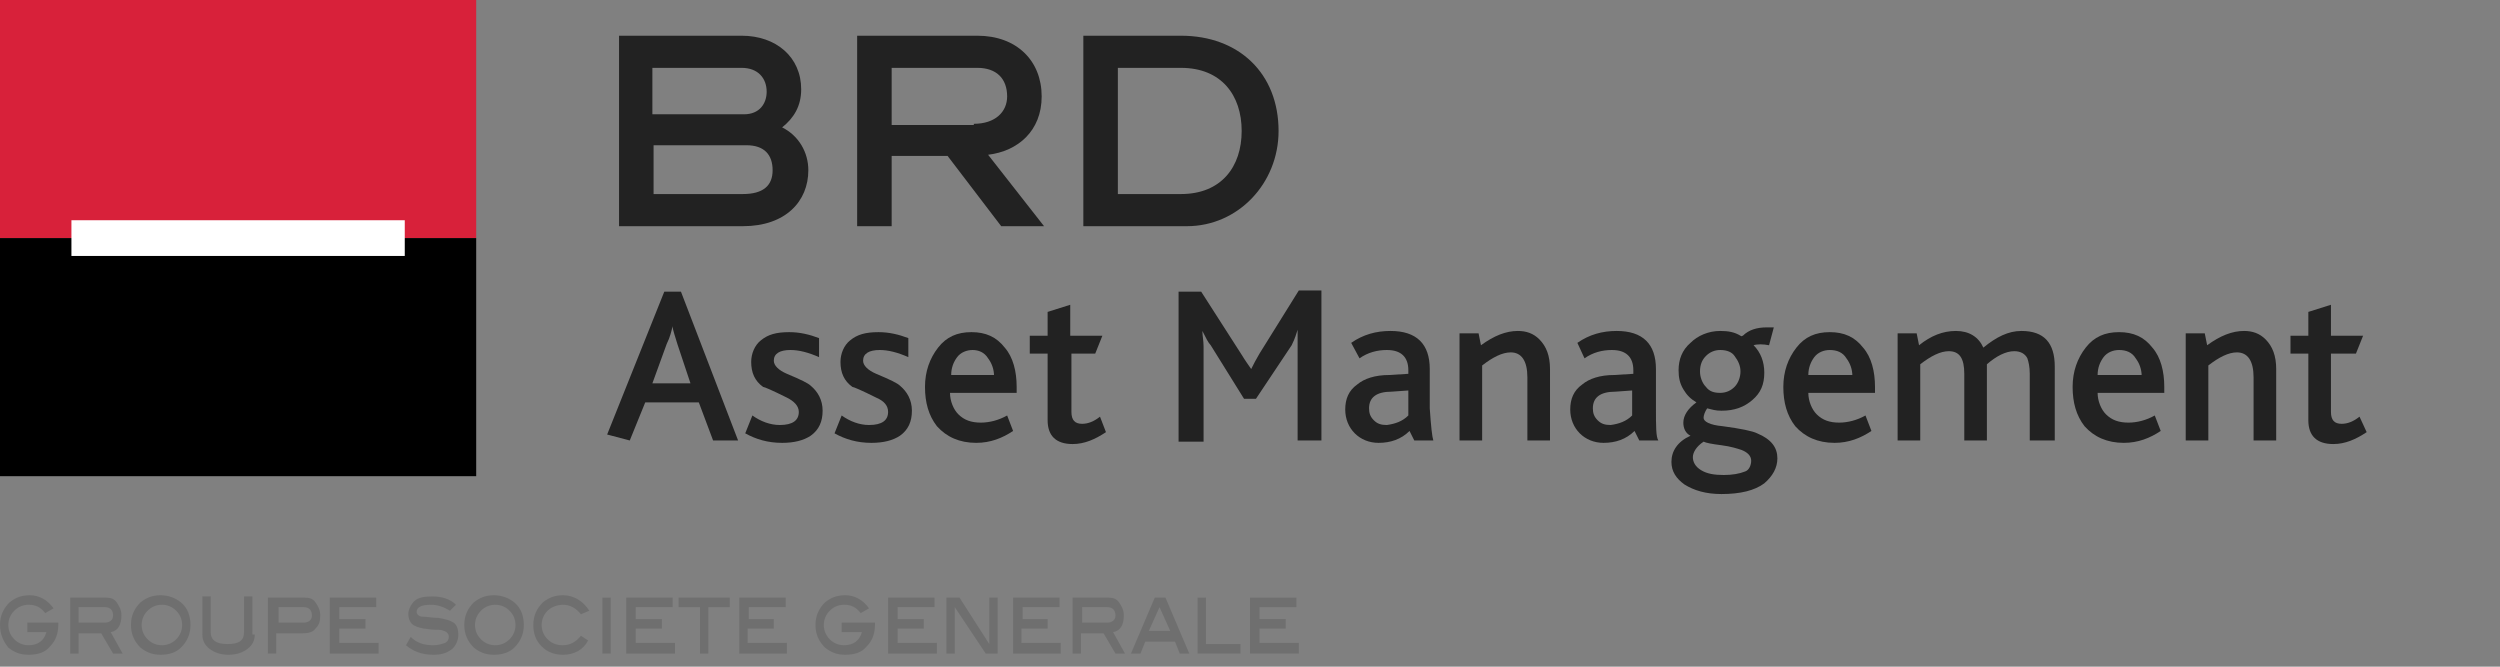 <?xml version="1.0" encoding="utf-8"?>
<!-- Generator: Adobe Illustrator 16.0.0, SVG Export Plug-In . SVG Version: 6.00 Build 0)  -->
<!DOCTYPE svg PUBLIC "-//W3C//DTD SVG 1.1//EN" "http://www.w3.org/Graphics/SVG/1.1/DTD/svg11.dtd">
<svg version="1.1" id="Layer_1" xmlns="http://www.w3.org/2000/svg" xmlns:xlink="http://www.w3.org/1999/xlink" x="0px" y="0px"
	 width="210px" height="56px" viewBox="0 0 210 56" style="enable-background:new 0 0 210 56;" xml:space="preserve">
<rect x="0" y="0" width="210" height="56" fill="#808080" stroke="none"/>
<style type="text/css">
<![CDATA[
	.st0{fill-rule:evenodd;clip-rule:evenodd;fill:#D8213A;}
	.st1{fill:#6F6F6F;stroke:#6F6F6F;stroke-width:1.2;stroke-miterlimit:10;}
	.st2{fill:#E60028;}
	.st3{fill-rule:evenodd;clip-rule:evenodd;fill:none;}
	.st4{fill:#222222;}
	.st5{fill:none;stroke:#E60028;stroke-width:1.2;stroke-miterlimit:10;}
	.st6{fill-rule:evenodd;clip-rule:evenodd;}
	.st7{fill:#6F6F6F;stroke:#E60028;stroke-width:1.2;stroke-miterlimit:10;}
	.st8{fill-rule:evenodd;clip-rule:evenodd;fill:#222222;}
	.st9{fill:#FFFFFF;}
	.st10{fill:none;stroke:#FFFFFF;stroke-width:1.5;stroke-miterlimit:10;}
	.st11{fill:none;}
	.st12{fill:#6F6F6F;}
	.st13{fill-rule:evenodd;clip-rule:evenodd;fill:#FFFFFF;}
]]>
</style>
<g>
	<g>
		<rect class="st0" width="40" height="20"/>
		<rect y="20" class="st6" width="40" height="20"/>
		<rect x="6" y="18.5" class="st13" width="28" height="3"/>
	</g>
	<g>
		<path class="st4" d="M62,37h-2.1l-1.2-3.2h-4.5L52.9,37L51,36.5l4.8-12h1.4L62,37z M58,32.2l-1.1-3.3c-0.2-0.7-0.4-1.2-0.4-1.5h0
			c-0.1,0.4-0.2,0.9-0.5,1.5l-1.2,3.3H58z"/>
		<path class="st4" d="M69.1,34.5c0,0.9-0.3,1.6-1,2.1c-0.6,0.4-1.4,0.6-2.4,0.6c-1.2,0-2.2-0.3-3.1-0.8l0.6-1.5
			c0.7,0.5,1.5,0.8,2.3,0.8c1.1,0,1.6-0.4,1.6-1.1c0-0.5-0.4-0.9-1-1.2c-1.2-0.6-1.9-0.9-2-0.9c-0.7-0.5-1-1.2-1-2.1
			c0-0.7,0.3-1.4,0.8-1.8c0.6-0.5,1.3-0.7,2.4-0.7c0.9,0,1.7,0.2,2.5,0.5V30c-0.9-0.4-1.7-0.6-2.4-0.6c-0.9,0-1.4,0.3-1.4,0.9
			c0,0.4,0.4,0.8,1.1,1.1c1.2,0.5,1.8,0.8,2,1C68.7,32.9,69.1,33.6,69.1,34.5z"/>
		<path class="st4" d="M76.6,34.5c0,0.9-0.3,1.6-1,2.1c-0.6,0.4-1.4,0.6-2.4,0.6c-1.2,0-2.2-0.3-3.1-0.8l0.6-1.5
			c0.7,0.5,1.5,0.8,2.3,0.8c1.1,0,1.6-0.4,1.6-1.1c0-0.5-0.3-0.9-1-1.2c-1.2-0.6-1.9-0.9-2-0.9c-0.7-0.5-1-1.2-1-2.1
			c0-0.7,0.3-1.4,0.8-1.8c0.6-0.5,1.3-0.7,2.4-0.7c0.9,0,1.7,0.2,2.5,0.5V30c-0.9-0.4-1.7-0.6-2.4-0.6c-0.9,0-1.4,0.3-1.4,0.9
			c0,0.4,0.4,0.8,1.1,1.1c1.2,0.5,1.8,0.8,2,1C76.2,32.9,76.6,33.6,76.6,34.5z"/>
		<path class="st4" d="M85.5,33h-5.7c0,0.7,0.3,1.4,0.7,1.8c0.5,0.5,1.1,0.7,1.9,0.7c0.7,0,1.5-0.2,2.2-0.6l0.5,1.3
			c-0.9,0.6-1.9,1-3.1,1c-1.4,0-2.5-0.5-3.3-1.4c-0.7-0.9-1-2-1-3.3c0-1.3,0.4-2.4,1.1-3.3c0.7-0.9,1.6-1.3,2.8-1.3
			c1.2,0,2.1,0.4,2.8,1.3c0.7,0.8,1,2,1,3.3V33z M83.5,31.6c0-0.6-0.2-1.1-0.5-1.5c-0.3-0.5-0.8-0.7-1.3-0.7c-0.5,0-1,0.2-1.3,0.6
			c-0.3,0.4-0.5,0.9-0.5,1.5H83.5z"/>
		<path class="st4" d="M92.9,36.3c-0.9,0.6-1.8,1-2.8,1c-1.4,0-2.1-0.7-2.1-2v-5.6h-1.5v-1.5h1.5v-2l1.9-0.6v2.6h2.7l-0.6,1.5H90
			v4.9c0,0.7,0.3,1,0.9,1c0.5,0,1-0.2,1.5-0.6L92.9,36.3z"/>
		<path class="st4" d="M110.9,37H109v-8c0-0.5,0-1,0-1.3c-0.1,0.3-0.2,0.7-0.5,1.3l-3,4.5h-1l-2.8-4.5c-0.2-0.2-0.4-0.6-0.7-1.2
			c0,0.4,0.1,0.8,0.1,1.3v8H99V24.5h1.9l3.4,5.3c0.3,0.5,0.6,0.9,0.8,1.2h0c0.2-0.4,0.4-0.8,0.7-1.3l3.3-5.3h1.9V37z"/>
		<path class="st4" d="M120.4,37h-1.6l-0.4-0.8c-0.7,0.7-1.6,1-2.6,1c-0.8,0-1.5-0.3-2-0.8c-0.5-0.5-0.8-1.2-0.8-2
			c0-0.9,0.3-1.6,1-2.1c0.6-0.5,1.5-0.8,2.7-0.8l1.6-0.1v-0.3c0-1.1-0.6-1.7-1.8-1.7c-0.8,0-1.6,0.2-2.3,0.7l-0.7-1.3
			c1-0.7,2.1-1,3.3-1c2.2,0,3.3,1.1,3.3,3.2v3.3C120.2,35.8,120.3,36.7,120.4,37z M118.3,34.9v-2.1l-1.4,0.1c-1.3,0-1.9,0.5-1.9,1.4
			c0,0.4,0.1,0.7,0.4,1s0.6,0.4,1.1,0.4C117.2,35.6,117.8,35.4,118.3,34.9z"/>
		<path class="st4" d="M130.2,37h-1.9v-5.3c0-1.4-0.5-2.1-1.4-2.1c-0.7,0-1.5,0.4-2.4,1.1V37h-1.9v-9h1.6l0.2,1
			c1.1-0.8,2.1-1.2,3.1-1.2c0.7,0,1.3,0.2,1.8,0.7c0.6,0.6,0.9,1.4,0.9,2.5V37z"/>
		<path class="st4" d="M139.3,37h-1.6l-0.4-0.8c-0.7,0.7-1.6,1-2.6,1c-0.8,0-1.5-0.3-2-0.8c-0.5-0.5-0.8-1.2-0.8-2
			c0-0.9,0.3-1.6,1-2.1c0.6-0.5,1.5-0.8,2.7-0.8l1.6-0.1v-0.3c0-1.1-0.6-1.7-1.8-1.7c-0.8,0-1.6,0.2-2.3,0.7l-0.6-1.3
			c1-0.7,2.1-1,3.3-1c2.2,0,3.3,1.1,3.3,3.2v3.3C139.1,35.8,139.1,36.7,139.3,37z M137.1,34.9v-2.1l-1.4,0.1c-1.3,0-1.9,0.5-1.9,1.4
			c0,0.4,0.1,0.7,0.4,1c0.3,0.3,0.6,0.4,1.1,0.4C136,35.6,136.6,35.4,137.1,34.9z"/>
		<path class="st4" d="M149.3,38.5c0,0.8-0.4,1.5-1.1,2.1c-0.8,0.6-2,0.9-3.6,0.9c-1.3,0-2.3-0.3-3.1-0.8c-0.7-0.5-1.1-1.1-1.1-1.9
			c0-0.9,0.5-1.7,1.6-2.2c-0.4-0.2-0.6-0.6-0.6-1.1c0-0.6,0.4-1.2,1.1-1.7c-0.5-0.3-0.8-0.6-1.1-1.1c-0.3-0.5-0.4-1-0.4-1.6
			c0-0.9,0.3-1.7,1-2.3c0.6-0.6,1.5-1,2.5-1c0.7,0,1.2,0.1,1.7,0.4c0.1,0.1,0.1,0,0.2,0c0.5-0.5,1.2-0.7,2-0.7c0.2,0,0.4,0,0.6,0
			l-0.4,1.5c-0.5-0.1-1-0.1-1.3,0c0.6,0.6,0.9,1.4,0.9,2.3c0,1-0.3,1.7-1,2.3c-0.7,0.6-1.5,0.9-2.6,0.9c-0.5,0-0.8-0.1-1.2-0.2
			c-0.2,0.3-0.3,0.6-0.3,0.8c0,0.3,0.5,0.6,1.6,0.7c1.5,0.2,2.5,0.4,2.9,0.6C148.8,36.9,149.3,37.6,149.3,38.5z M147.1,38.7
			c0-0.4-0.3-0.7-0.8-0.9c-0.3-0.1-0.9-0.3-1.7-0.4c-0.8-0.1-1.3-0.2-1.5-0.3c-0.6,0.4-0.9,0.9-0.9,1.3c0,0.4,0.2,0.8,0.7,1.1
			c0.5,0.3,1.1,0.4,1.9,0.4c0.7,0,1.3-0.1,1.8-0.3C146.9,39.5,147.1,39.1,147.1,38.7z M144.5,29.4c-0.5,0-0.9,0.2-1.2,0.5
			c-0.3,0.3-0.5,0.7-0.5,1.3c0,0.5,0.2,1,0.5,1.3c0.3,0.4,0.7,0.5,1.2,0.5c0.5,0,0.9-0.2,1.2-0.5c0.3-0.3,0.5-0.8,0.5-1.3
			c0-0.5-0.2-0.9-0.5-1.3C145.5,29.6,145.1,29.4,144.5,29.4z"/>
		<path class="st4" d="M157.6,33h-5.7c0,0.7,0.3,1.4,0.7,1.8c0.5,0.5,1.1,0.7,1.9,0.7c0.7,0,1.5-0.2,2.2-0.6l0.5,1.3
			c-0.9,0.6-1.9,1-3.1,1c-1.4,0-2.5-0.5-3.3-1.4c-0.7-0.9-1-2-1-3.3c0-1.3,0.4-2.4,1.1-3.3c0.7-0.9,1.6-1.3,2.8-1.3
			c1.2,0,2.1,0.4,2.8,1.3c0.7,0.8,1,2,1,3.3V33z M155.6,31.6c0-0.6-0.2-1.1-0.5-1.5c-0.3-0.5-0.8-0.7-1.4-0.7c-0.5,0-1,0.2-1.3,0.6
			c-0.3,0.4-0.5,0.9-0.5,1.5H155.6z"/>
		<path class="st4" d="M172.5,37h-2v-5.6c0-0.6-0.1-1-0.2-1.3c-0.2-0.4-0.6-0.6-1.1-0.6c-0.7,0-1.5,0.4-2.3,1.1c0,0.1,0,0.2,0,0.4v6
			H165v-5.6c0-1.3-0.4-1.9-1.3-1.9c-0.7,0-1.5,0.4-2.4,1.1V37h-1.9v-9h1.6l0.2,1c1-0.8,2-1.2,3.1-1.2c1.1,0,1.9,0.5,2.3,1.4
			c1.1-0.9,2.1-1.4,3.2-1.4c1.9,0,2.8,1,2.8,3V37z"/>
		<path class="st4" d="M181.9,33h-5.7c0,0.7,0.3,1.4,0.7,1.8c0.5,0.5,1.1,0.7,1.9,0.7c0.7,0,1.5-0.2,2.2-0.6l0.5,1.3
			c-0.9,0.6-1.9,1-3.1,1c-1.4,0-2.5-0.5-3.3-1.4c-0.7-0.9-1-2-1-3.3c0-1.3,0.4-2.4,1.1-3.3c0.7-0.9,1.6-1.3,2.8-1.3
			c1.2,0,2.1,0.4,2.8,1.3c0.7,0.8,1,2,1,3.3V33z M179.9,31.6c0-0.6-0.2-1.1-0.5-1.5c-0.3-0.5-0.8-0.7-1.4-0.7c-0.5,0-1,0.2-1.3,0.6
			c-0.3,0.4-0.5,0.9-0.5,1.5H179.9z"/>
		<path class="st4" d="M191.2,37h-1.9v-5.3c0-1.4-0.5-2.1-1.4-2.1c-0.7,0-1.5,0.4-2.4,1.1V37h-1.9v-9h1.6l0.2,1
			c1.1-0.8,2.1-1.2,3.1-1.2c0.7,0,1.3,0.2,1.8,0.7c0.6,0.6,0.9,1.4,0.9,2.5V37z"/>
		<path class="st4" d="M198.8,36.3c-0.9,0.6-1.8,1-2.8,1c-1.4,0-2.1-0.7-2.1-2v-5.6h-1.5v-1.5h1.5v-2l1.9-0.6v2.6h2.7l-0.6,1.5h-2.1
			v4.9c0,0.7,0.3,1,0.9,1c0.5,0,1-0.2,1.5-0.6L198.8,36.3z"/>
		<path class="st4" d="M65.7,10.7c1.4,0.7,2.2,2.1,2.2,3.6c0,2.6-1.9,4.7-5.5,4.7H52V3h10.3c2.9,0,5,1.8,5,4.5
			C67.3,8.9,66.7,9.9,65.7,10.7z M62.5,9.6c1.3,0,1.9-0.9,1.9-1.9c0-1.1-0.7-2-2.1-2h-7.5v3.9H62.5z M64.9,14.3
			c0-1.3-0.7-2.1-2.2-2.1h-7.8v4.1h7.5C64.1,16.3,64.9,15.6,64.9,14.3z"/>
		<path class="st4" d="M79.6,13.1h-4.7V19H72V3h10.1c3.3,0,5.4,2.1,5.4,5.1c0,2.9-2,4.6-4.5,4.9l4.7,6h-3.6L79.6,13.1z M81.8,10.4
			c1.8,0,2.8-1,2.8-2.3c0-1.5-0.9-2.4-2.5-2.4h-7.2v4.8H81.8z"/>
		<path class="st4" d="M99.2,3c4.9,0,8.2,3.2,8.2,8c0,4.4-3.4,8-7.7,8H91V3H99.2z M99.2,16.3c3.4,0,5.1-2.3,5.1-5.3
			c0-3-1.7-5.3-5.1-5.3h-5.3v10.6H99.2z"/>
	</g>
	<g>
		<path class="st12" d="M4.9,52.3v0.1c0,0.8-0.2,1.4-0.7,1.9c-0.4,0.5-1,0.7-1.8,0.7c-0.7,0-1.2-0.2-1.7-0.6C0.3,53.9,0,53.3,0,52.5
			c0-0.8,0.3-1.4,0.8-1.9c0.5-0.4,1-0.6,1.7-0.6c0.8,0,1.5,0.4,2,1.1l-0.7,0.4c-0.4-0.5-0.8-0.7-1.4-0.7c-0.5,0-0.9,0.2-1.2,0.5
			c-0.3,0.3-0.5,0.7-0.5,1.2c0,0.5,0.2,0.9,0.5,1.2c0.3,0.3,0.7,0.5,1.2,0.5c0.8,0,1.3-0.4,1.5-1.1H2.3v-0.8H4.9z"/>
		<path class="st12" d="M10.3,54.9H9.5l-1-1.7H6.6v1.7H5.9v-4.7h3c0.4,0,0.7,0.1,0.9,0.4c0.2,0.3,0.4,0.6,0.4,1.1
			c0,0.8-0.3,1.3-0.9,1.4L10.3,54.9z M8.8,52.3c0.4,0,0.7-0.2,0.7-0.6c0-0.4-0.2-0.7-0.7-0.7H6.6v1.3H8.8z"/>
		<path class="st12" d="M16,52.5c0,0.8-0.3,1.4-0.8,1.9c-0.4,0.4-1,0.6-1.7,0.6c-0.7,0-1.2-0.2-1.7-0.6c-0.5-0.5-0.8-1.1-0.8-1.9
			c0-0.8,0.3-1.4,0.8-1.9c0.5-0.4,1-0.6,1.7-0.6c0.6,0,1.2,0.2,1.7,0.6C15.8,51.1,16,51.8,16,52.5z M15.3,52.5
			c0-0.5-0.2-0.9-0.5-1.2c-0.3-0.3-0.7-0.5-1.2-0.5c-0.5,0-0.9,0.2-1.2,0.5c-0.3,0.3-0.5,0.7-0.5,1.2c0,0.5,0.2,0.9,0.5,1.2
			c0.3,0.3,0.7,0.5,1.2,0.5c0.5,0,0.9-0.2,1.2-0.5C15.1,53.4,15.3,53,15.3,52.5z"/>
		<path class="st12" d="M21.4,53.3c0,0.5-0.2,0.9-0.6,1.2c-0.4,0.3-0.9,0.5-1.6,0.5c-0.7,0-1.2-0.2-1.6-0.5
			c-0.4-0.3-0.6-0.7-0.6-1.2v-3.2h0.7v3c0,0.7,0.5,1,1.4,1c1,0,1.4-0.3,1.4-1v-3h0.7V53.3z"/>
		<path class="st12" d="M25.6,50.2c0.4,0,0.7,0.1,0.9,0.4c0.2,0.3,0.4,0.6,0.4,1.1c0,0.5-0.1,0.8-0.4,1.1c-0.2,0.3-0.6,0.4-1.1,0.4
			h-2.2v1.7h-0.7v-4.7H25.6z M25.5,52.3c0.4,0,0.7-0.2,0.7-0.6c0-0.4-0.2-0.7-0.7-0.7h-2.1v1.3H25.5z"/>
		<path class="st12" d="M31.7,54.9h-4v-4.7h3.9V51h-3.1v1h2.2v0.8h-2.2v1.2h3.3V54.9z"/>
		<path class="st12" d="M37.8,51.3c-0.5-0.3-1-0.5-1.6-0.5c-0.8,0-1.2,0.2-1.2,0.6c0,0.2,0.2,0.4,0.5,0.4c0.4,0,0.8,0.1,1.3,0.1
			c0.6,0.1,1,0.2,1.3,0.4c0.3,0.2,0.4,0.6,0.4,1c0,0.5-0.2,0.9-0.5,1.2C37.5,54.9,37,55,36.4,55c-1,0-1.7-0.3-2.3-0.8l0.4-0.7
			c0.5,0.5,1.1,0.7,1.9,0.7c0.4,0,0.7-0.1,1-0.2c0.2-0.1,0.3-0.3,0.3-0.5c0-0.2-0.1-0.4-0.4-0.5c-0.2-0.1-0.4-0.1-0.7-0.1
			c-0.5,0-0.8-0.1-1-0.1c-0.5-0.1-0.8-0.2-1-0.4s-0.3-0.5-0.3-0.8c0-0.4,0.2-0.8,0.5-1.1s0.8-0.4,1.5-0.4c0.8,0,1.5,0.2,2,0.7
			L37.8,51.3z"/>
		<path class="st12" d="M44,52.5c0,0.8-0.3,1.4-0.8,1.9c-0.4,0.4-1,0.6-1.7,0.6c-0.7,0-1.2-0.2-1.7-0.6c-0.5-0.5-0.8-1.1-0.8-1.9
			c0-0.8,0.3-1.4,0.8-1.9c0.5-0.4,1-0.6,1.7-0.6c0.6,0,1.2,0.2,1.7,0.6C43.8,51.1,44,51.8,44,52.5z M43.3,52.5
			c0-0.5-0.2-0.9-0.5-1.2c-0.3-0.3-0.7-0.5-1.2-0.5c-0.5,0-0.9,0.2-1.2,0.5c-0.3,0.3-0.5,0.7-0.5,1.2c0,0.5,0.2,0.9,0.5,1.2
			c0.3,0.3,0.7,0.5,1.2,0.5c0.5,0,0.9-0.2,1.2-0.5C43.1,53.4,43.3,53,43.3,52.5z"/>
		<path class="st12" d="M49.5,51.3l-0.7,0.3c-0.4-0.5-0.9-0.8-1.5-0.8c-0.5,0-1,0.2-1.3,0.5c-0.3,0.3-0.5,0.7-0.5,1.2
			c0,0.5,0.2,0.9,0.5,1.2c0.3,0.3,0.7,0.5,1.3,0.5c0.6,0,1.1-0.3,1.5-0.8l0.6,0.4C49,54.6,48.2,55,47.3,55c-0.7,0-1.3-0.2-1.8-0.7
			c-0.5-0.5-0.7-1.1-0.7-1.8c0-0.8,0.3-1.4,0.8-1.9c0.5-0.4,1-0.6,1.7-0.6C48.2,50,49,50.5,49.5,51.3z"/>
		<path class="st12" d="M51.3,54.9h-0.7v-4.7h0.7V54.9z"/>
		<path class="st12" d="M56.6,54.9h-4v-4.7h3.9V51h-3.1v1h2.2v0.8h-2.2v1.2h3.3V54.9z"/>
		<path class="st12" d="M61.3,51h-1.8v3.9h-0.7V51H57v-0.8h4.3V51z"/>
		<path class="st12" d="M66.1,54.9h-4v-4.7H66V51h-3.1v1H65v0.8h-2.2v1.2h3.3V54.9z"/>
		<path class="st12" d="M73.5,52.3v0.1c0,0.8-0.2,1.4-0.7,1.9c-0.4,0.5-1,0.7-1.8,0.7c-0.7,0-1.2-0.2-1.7-0.6
			c-0.5-0.5-0.8-1.1-0.8-1.9c0-0.8,0.3-1.4,0.8-1.9c0.5-0.4,1-0.6,1.7-0.6c0.8,0,1.5,0.4,2,1.1l-0.7,0.4c-0.4-0.5-0.8-0.7-1.4-0.7
			c-0.5,0-0.9,0.2-1.2,0.5c-0.3,0.3-0.5,0.7-0.5,1.2c0,0.5,0.2,0.9,0.5,1.2c0.3,0.3,0.7,0.5,1.2,0.5c0.8,0,1.3-0.4,1.5-1.1h-1.7
			v-0.8H73.5z"/>
		<path class="st12" d="M78.6,54.9h-4v-4.7h3.9V51h-3.1v1h2.2v0.8h-2.2v1.2h3.3V54.9z"/>
		<path class="st12" d="M83.9,54.9h-1.1L80.2,51v3.9h-0.7v-4.7h1.1l2.5,3.9v-3.9h0.7V54.9z"/>
		<path class="st12" d="M89.1,54.9h-4v-4.7H89V51h-3.1v1H88v0.8h-2.2v1.2h3.3V54.9z"/>
		<path class="st12" d="M94.5,54.9h-0.8l-1-1.7h-1.9v1.7h-0.7v-4.7h3c0.4,0,0.7,0.1,0.9,0.4c0.2,0.3,0.4,0.6,0.4,1.1
			c0,0.8-0.3,1.3-0.9,1.4L94.5,54.9z M93,52.3c0.4,0,0.7-0.2,0.7-0.6c0-0.4-0.2-0.7-0.7-0.7h-2.1v1.3H93z"/>
		<path class="st12" d="M99.9,54.9h-0.8l-0.4-1h-2.5l-0.4,1h-0.8l2-4.7h0.9L99.9,54.9z M98.3,53L97.4,51L96.5,53H98.3z"/>
		<path class="st12" d="M104.2,54.9h-3.6v-4.7h0.7v3.9h2.9V54.9z"/>
		<path class="st12" d="M109,54.9h-4v-4.7h3.9V51h-3.1v1h2.2v0.8h-2.2v1.2h3.3V54.9z"/>
	</g>
	<rect class="st11" width="210" height="56"/>
</g>
</svg>
